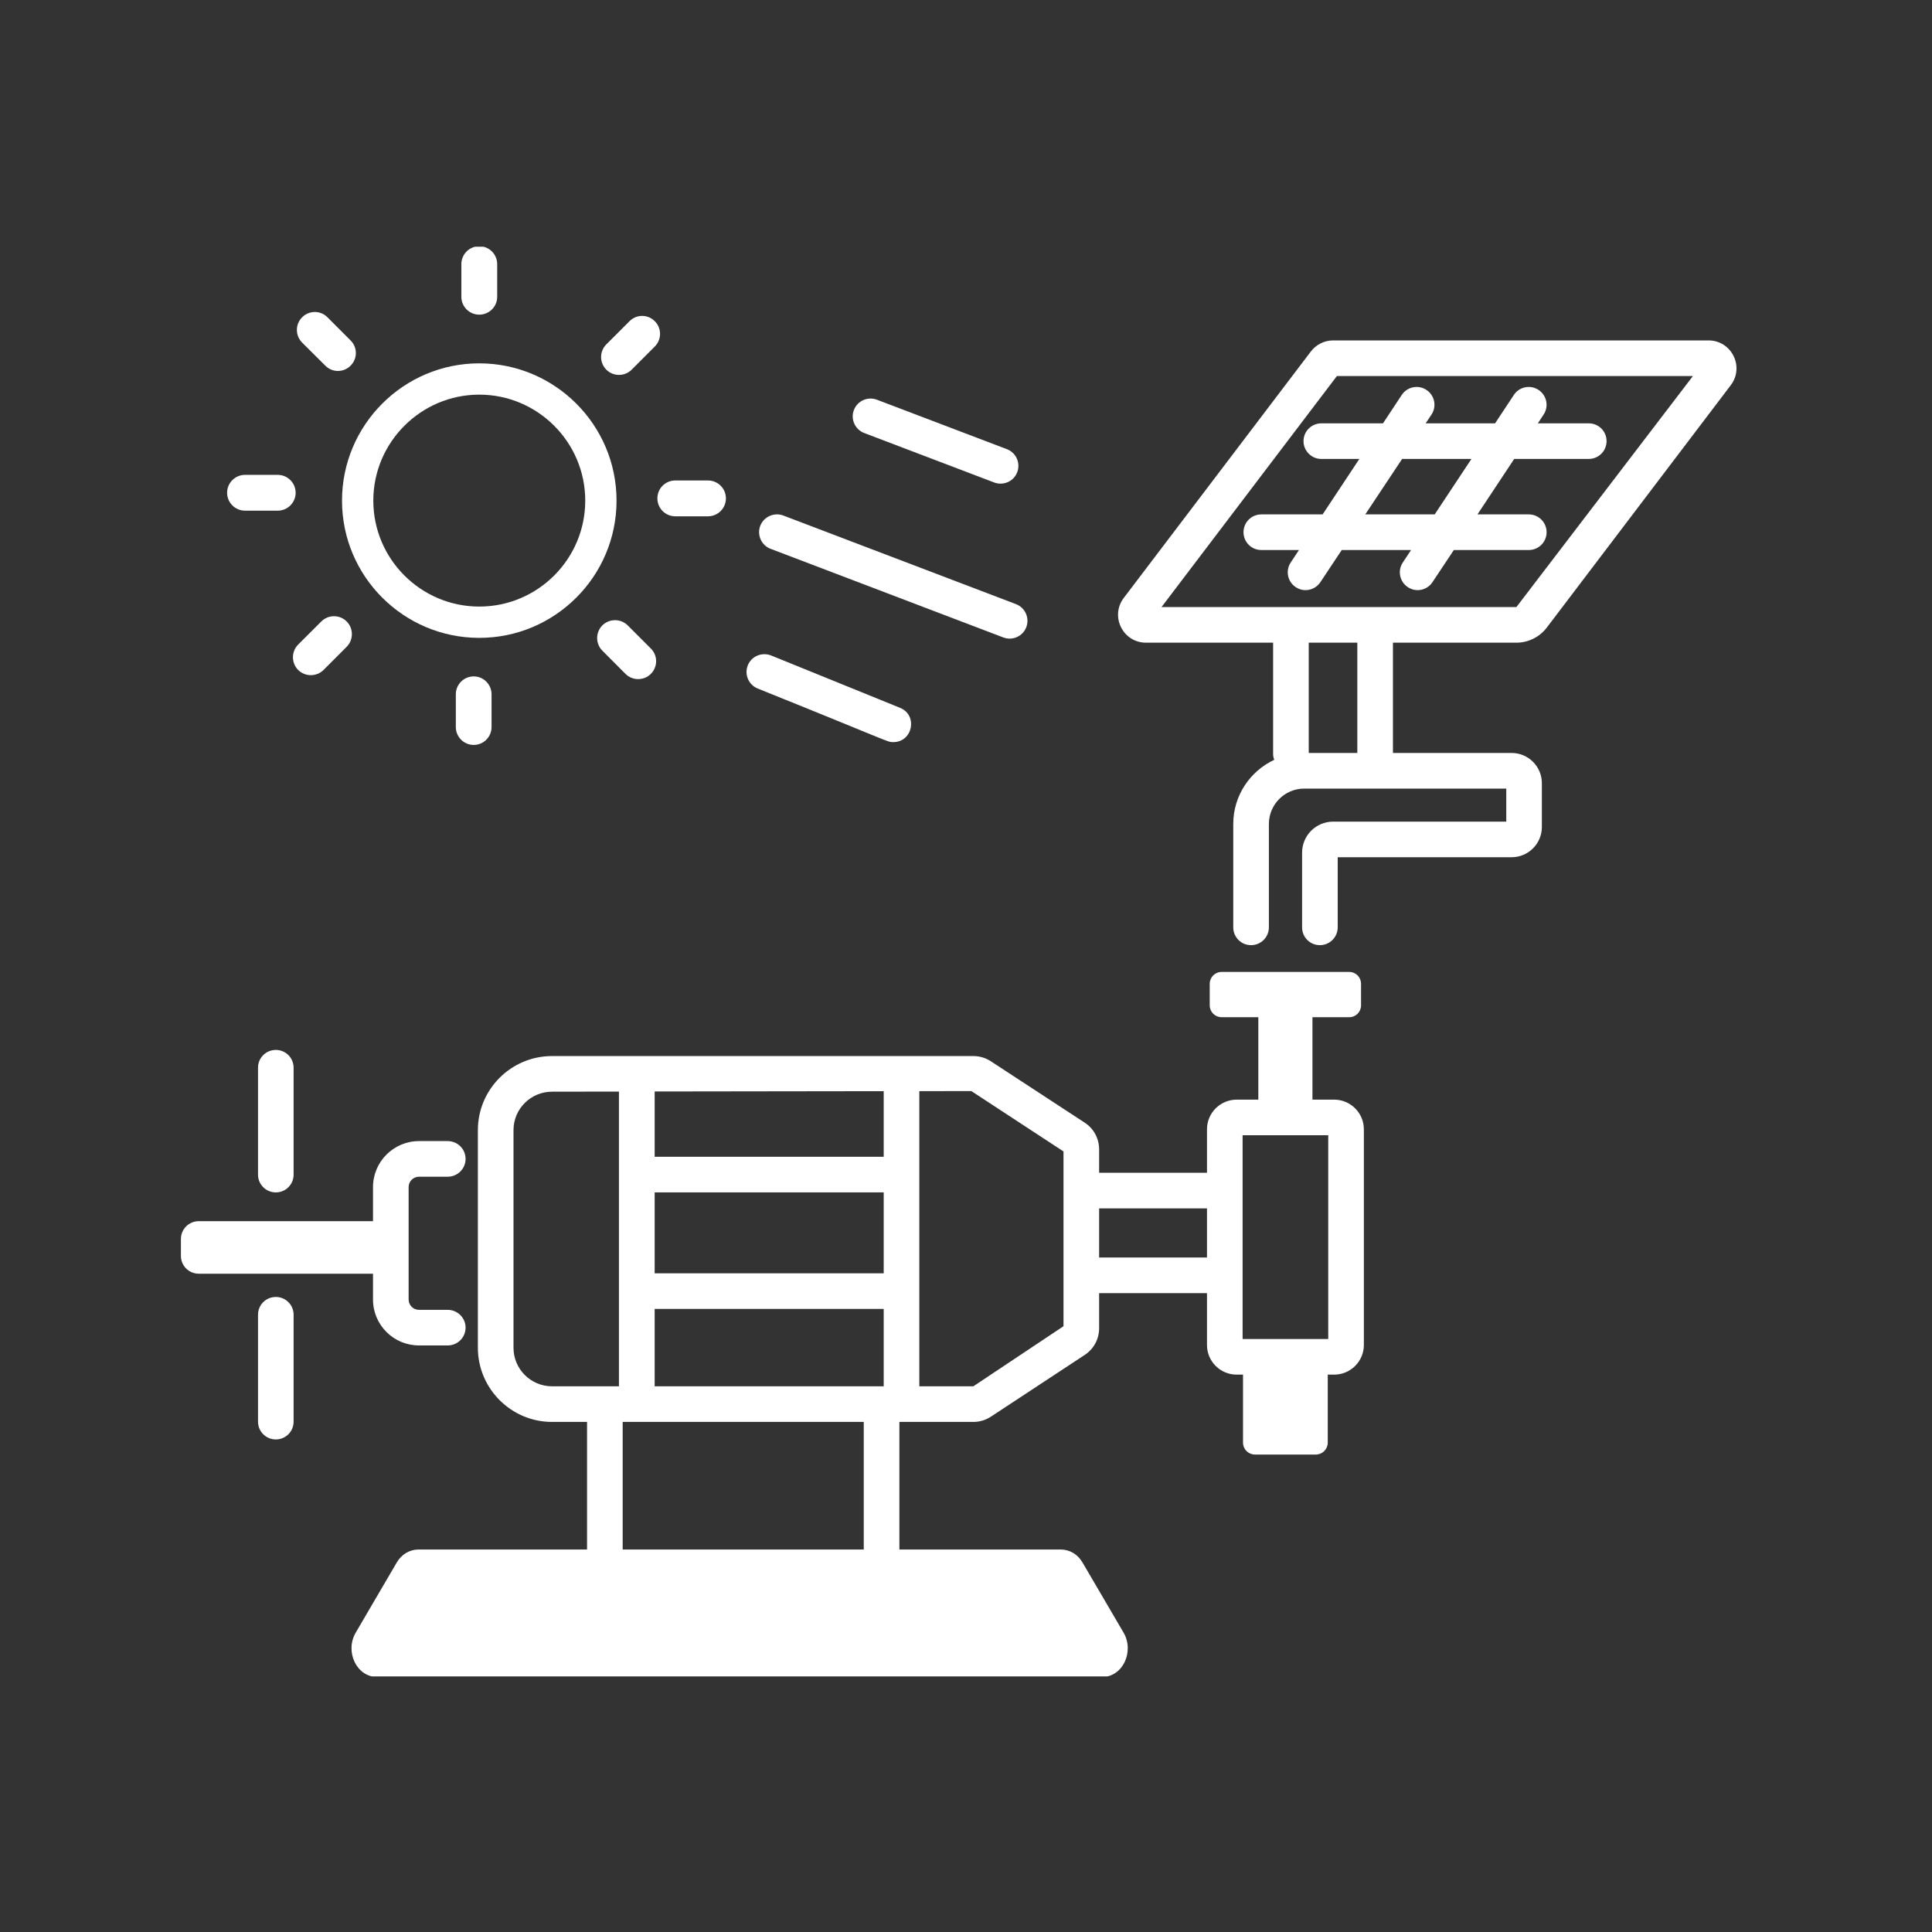<svg xmlns="http://www.w3.org/2000/svg" xmlns:xlink="http://www.w3.org/1999/xlink" width="100" zoomAndPan="magnify" viewBox="0 0 75 75" height="100" preserveAspectRatio="xMidYMid meet"><rect x="0" y="0" width="75" height="75" fill="#333333" stroke="none"/><defs><clipPath id="2f7cd9aef3"><path d="M 17 9.578 L 20 9.578 L 20 13 L 17 13 Z M 17 9.578 "></path></clipPath><clipPath id="3eea717c90"><path d="M 13 37 L 53 37 L 53 65.078 L 13 65.078 Z M 13 37 "></path></clipPath></defs><g id="5e15f94e22"><path style=" stroke:none;fill-rule:nonzero;fill:#ffffff;fill-opacity:1;" d="M 18.605 24.762 C 21.543 24.762 23.934 22.375 23.934 19.434 C 23.934 16.496 21.543 14.105 18.605 14.105 C 15.668 14.105 13.277 16.496 13.277 19.434 C 13.277 22.375 15.668 24.762 18.605 24.762 Z M 18.605 15.32 C 20.875 15.32 22.719 17.168 22.719 19.434 C 22.719 21.703 20.875 23.547 18.605 23.547 C 16.34 23.547 14.492 21.703 14.492 19.434 C 14.492 17.168 16.34 15.32 18.605 15.32 Z M 18.605 15.32 "></path><g clip-rule="nonzero" clip-path="url(#2f7cd9aef3)"><path style=" stroke:none;fill-rule:nonzero;fill:#ffffff;fill-opacity:1;" d="M 17.91 10.254 L 17.91 11.523 C 17.91 11.906 18.223 12.215 18.605 12.215 C 18.988 12.215 19.301 11.906 19.301 11.523 L 19.301 10.254 C 19.301 9.867 18.988 9.559 18.605 9.559 C 18.223 9.559 17.91 9.867 17.91 10.254 Z M 17.91 10.254 "></path></g><path style=" stroke:none;fill-rule:nonzero;fill:#ffffff;fill-opacity:1;" d="M 11.73 13.301 L 12.629 14.195 C 12.898 14.469 13.34 14.469 13.609 14.195 C 13.883 13.926 13.883 13.484 13.609 13.215 L 12.711 12.316 C 12.441 12.043 12 12.043 11.73 12.316 C 11.457 12.586 11.457 13.027 11.73 13.301 Z M 11.73 13.301 "></path><path style=" stroke:none;fill-rule:nonzero;fill:#ffffff;fill-opacity:1;" d="M 10.781 18.434 L 9.512 18.434 C 9.129 18.434 8.816 18.746 8.816 19.129 C 8.816 19.512 9.129 19.824 9.512 19.824 L 10.781 19.824 C 11.164 19.824 11.477 19.512 11.477 19.129 C 11.477 18.746 11.164 18.434 10.781 18.434 Z M 10.781 18.434 "></path><path style=" stroke:none;fill-rule:nonzero;fill:#ffffff;fill-opacity:1;" d="M 11.574 26.008 C 11.848 26.277 12.285 26.277 12.559 26.008 L 13.457 25.109 C 13.727 24.836 13.727 24.395 13.457 24.125 C 13.184 23.852 12.746 23.855 12.473 24.125 L 11.574 25.023 C 11.305 25.293 11.305 25.734 11.574 26.008 Z M 11.574 26.008 "></path><path style=" stroke:none;fill-rule:nonzero;fill:#ffffff;fill-opacity:1;" d="M 18.391 28.918 C 18.773 28.918 19.082 28.605 19.082 28.223 L 19.082 26.953 C 19.082 26.57 18.773 26.258 18.391 26.258 C 18.004 26.258 17.695 26.57 17.695 26.953 L 17.695 28.223 C 17.695 28.605 18.004 28.918 18.391 28.918 Z M 18.391 28.918 "></path><path style=" stroke:none;fill-rule:nonzero;fill:#ffffff;fill-opacity:1;" d="M 24.367 24.277 C 24.098 24.008 23.656 24.008 23.383 24.277 C 23.113 24.551 23.113 24.992 23.387 25.262 L 24.281 26.16 C 24.555 26.43 24.996 26.43 25.266 26.16 C 25.539 25.887 25.539 25.445 25.266 25.176 Z M 24.367 24.277 "></path><path style=" stroke:none;fill-rule:nonzero;fill:#ffffff;fill-opacity:1;" d="M 26.215 20.043 L 27.484 20.043 C 27.867 20.043 28.18 19.73 28.18 19.348 C 28.18 18.961 27.867 18.652 27.484 18.652 L 26.215 18.652 C 25.828 18.652 25.52 18.961 25.52 19.348 C 25.52 19.73 25.828 20.043 26.215 20.043 Z M 26.215 20.043 "></path><path style=" stroke:none;fill-rule:nonzero;fill:#ffffff;fill-opacity:1;" d="M 24.438 12.469 L 23.539 13.367 C 23.266 13.641 23.266 14.078 23.539 14.352 C 23.809 14.621 24.25 14.621 24.52 14.352 L 25.418 13.453 C 25.691 13.18 25.691 12.738 25.418 12.469 C 25.148 12.195 24.707 12.195 24.438 12.469 Z M 24.438 12.469 "></path><path style=" stroke:none;fill-rule:nonzero;fill:#ffffff;fill-opacity:1;" d="M 34.039 15.516 C 33.684 15.383 33.285 15.559 33.148 15.918 C 33.012 16.273 33.191 16.672 33.547 16.809 L 38.594 18.73 C 38.949 18.863 39.352 18.691 39.488 18.332 C 39.625 17.973 39.445 17.574 39.09 17.438 Z M 34.039 15.516 "></path><path style=" stroke:none;fill-rule:nonzero;fill:#ffffff;fill-opacity:1;" d="M 29.031 25.824 C 28.887 26.18 29.059 26.582 29.41 26.727 C 34.637 28.828 34.43 28.809 34.676 28.809 C 35.434 28.809 35.641 27.762 34.938 27.477 L 29.934 25.445 C 29.574 25.305 29.176 25.473 29.031 25.824 Z M 29.031 25.824 "></path><path style=" stroke:none;fill-rule:nonzero;fill:#ffffff;fill-opacity:1;" d="M 29.512 20.414 C 29.379 20.77 29.559 21.172 29.914 21.305 L 38.949 24.746 C 39.301 24.879 39.703 24.707 39.84 24.348 C 39.977 23.988 39.797 23.59 39.441 23.453 L 30.406 20.012 C 30.051 19.879 29.648 20.059 29.512 20.414 Z M 29.512 20.414 "></path><path style=" stroke:none;fill-rule:nonzero;fill:#ffffff;fill-opacity:1;" d="M 66.324 13.215 L 51.75 13.215 C 51.414 13.215 51.094 13.375 50.887 13.645 L 43.625 23.211 C 43.082 23.926 43.594 24.949 44.488 24.949 L 49.422 24.949 L 49.422 29.277 C 49.422 29.355 49.441 29.43 49.465 29.496 C 48.527 29.938 47.875 30.883 47.875 31.988 L 47.875 36 C 47.875 36.383 48.184 36.691 48.566 36.691 C 48.945 36.691 49.258 36.383 49.258 36 L 49.258 31.988 C 49.258 31.23 49.871 30.613 50.629 30.613 L 58.473 30.613 L 58.473 31.895 L 51.754 31.895 C 51.086 31.895 50.547 32.434 50.547 33.102 L 50.547 36 C 50.547 36.383 50.855 36.691 51.238 36.691 C 51.617 36.691 51.93 36.383 51.93 36 L 51.93 33.277 L 58.684 33.277 C 59.328 33.277 59.855 32.75 59.855 32.105 L 59.855 30.402 C 59.855 29.758 59.328 29.23 58.684 29.23 L 54.074 29.23 L 54.074 24.949 L 58.867 24.949 C 59.328 24.949 59.766 24.73 60.043 24.367 L 67.188 14.953 C 67.73 14.238 67.219 13.215 66.324 13.215 Z M 52.691 29.23 L 50.805 29.23 L 50.805 24.949 L 52.691 24.949 Z M 58.867 23.566 L 45.09 23.566 L 51.898 14.598 L 65.719 14.598 Z M 58.867 23.566 "></path><path style=" stroke:none;fill-rule:nonzero;fill:#ffffff;fill-opacity:1;" d="M 51.293 16.434 C 50.914 16.434 50.602 16.742 50.602 17.125 C 50.602 17.504 50.914 17.816 51.293 17.816 L 52.77 17.816 L 51.344 19.969 L 48.965 19.969 C 48.582 19.969 48.273 20.277 48.273 20.66 C 48.273 21.043 48.582 21.352 48.965 21.352 L 50.426 21.352 L 50.105 21.836 C 49.895 22.152 49.98 22.582 50.301 22.793 C 50.621 23.008 51.047 22.914 51.258 22.598 L 52.086 21.352 L 54.777 21.352 L 54.457 21.836 C 54.246 22.152 54.332 22.582 54.652 22.793 C 54.973 23.008 55.402 22.914 55.609 22.598 L 56.438 21.352 L 59.348 21.352 C 59.727 21.352 60.039 21.043 60.039 20.66 C 60.039 20.277 59.727 19.969 59.348 19.969 L 57.355 19.969 L 58.781 17.816 L 61.676 17.816 C 62.059 17.816 62.367 17.504 62.367 17.125 C 62.367 16.742 62.059 16.434 61.676 16.434 L 59.699 16.434 L 59.922 16.094 C 60.133 15.777 60.047 15.348 59.727 15.137 C 59.41 14.926 58.98 15.012 58.77 15.328 L 58.039 16.434 L 55.344 16.434 L 55.57 16.094 C 55.781 15.777 55.695 15.348 55.375 15.137 C 55.059 14.926 54.629 15.012 54.418 15.328 L 53.688 16.434 Z M 57.121 17.816 L 55.695 19.969 L 53 19.969 L 54.43 17.816 Z M 57.121 17.816 "></path><g clip-rule="nonzero" clip-path="url(#3eea717c90)"><path style=" stroke:none;fill-rule:nonzero;fill:#ffffff;fill-opacity:1;" d="M 18.551 43.871 L 18.551 52.32 C 18.551 53.906 19.844 55.199 21.43 55.199 L 22.789 55.199 L 22.789 60.152 L 16.246 60.152 C 15.902 60.152 15.586 60.34 15.402 60.656 L 13.809 63.379 C 13.383 64.105 13.832 65.102 14.652 65.102 L 42.773 65.102 C 43.598 65.102 44.039 64.102 43.617 63.379 L 42.023 60.656 C 41.84 60.34 41.523 60.152 41.18 60.152 L 34.914 60.152 L 34.914 55.199 L 37.785 55.199 C 38.027 55.199 38.262 55.129 38.465 54.996 L 42.109 52.598 C 42.461 52.367 42.668 51.98 42.668 51.562 L 42.668 50.199 L 46.855 50.199 L 46.855 52.211 C 46.855 52.848 47.371 53.363 48.008 53.363 L 48.254 53.363 L 48.254 56.004 C 48.254 56.258 48.461 56.465 48.715 56.465 L 51.082 56.465 C 51.336 56.465 51.543 56.258 51.543 56.004 L 51.543 53.363 L 51.793 53.363 C 52.426 53.363 52.945 52.848 52.945 52.211 L 52.945 43.84 C 52.945 43.203 52.426 42.688 51.793 42.688 L 50.949 42.688 L 50.949 39.488 L 52.375 39.488 C 52.633 39.488 52.836 39.281 52.836 39.027 L 52.836 38.191 C 52.836 37.938 52.633 37.73 52.375 37.73 L 47.422 37.73 C 47.168 37.73 46.961 37.938 46.961 38.191 L 46.961 39.027 C 46.961 39.281 47.168 39.488 47.422 39.488 L 48.848 39.488 L 48.848 42.688 L 48.008 42.688 C 47.371 42.688 46.855 43.203 46.855 43.84 L 46.855 45.527 L 42.668 45.527 L 42.668 44.621 C 42.668 44.199 42.461 43.812 42.109 43.582 L 38.465 41.199 C 38.262 41.066 38.027 40.996 37.785 40.996 L 21.43 40.996 C 19.844 40.996 18.551 42.285 18.551 43.871 Z M 48.238 44.07 L 51.562 44.07 L 51.562 51.98 L 48.238 51.98 Z M 19.934 52.32 L 19.934 43.871 C 19.934 43.047 20.605 42.379 21.43 42.379 L 24.027 42.375 L 24.027 53.816 L 21.43 53.816 C 20.605 53.816 19.934 53.145 19.934 52.32 Z M 25.414 53.816 L 25.414 50.812 L 34.305 50.812 L 34.305 53.816 Z M 34.305 49.43 L 25.414 49.43 L 25.414 46.289 L 34.305 46.289 Z M 34.305 44.906 L 25.414 44.906 L 25.414 42.371 L 34.305 42.359 Z M 33.531 60.152 L 24.172 60.152 L 24.172 55.199 L 33.531 55.199 Z M 46.855 46.91 L 46.855 48.816 L 42.668 48.816 L 42.668 46.91 Z M 41.285 44.699 L 41.285 51.484 L 37.785 53.816 L 35.688 53.816 L 35.688 42.359 L 37.707 42.355 Z M 41.285 44.699 "></path></g><path style=" stroke:none;fill-rule:nonzero;fill:#ffffff;fill-opacity:1;" d="M 7.023 48.098 L 7.023 48.754 C 7.023 49.137 7.332 49.445 7.715 49.445 L 14.48 49.445 L 14.48 50.449 C 14.48 51.434 15.281 52.23 16.266 52.23 L 17.379 52.23 C 17.762 52.23 18.074 51.922 18.074 51.539 C 18.074 51.16 17.762 50.848 17.379 50.848 L 16.266 50.848 C 16.043 50.848 15.863 50.668 15.863 50.449 L 15.863 46.082 C 15.863 45.859 16.043 45.68 16.266 45.68 L 17.379 45.68 C 17.762 45.68 18.074 45.371 18.074 44.988 C 18.074 44.605 17.762 44.297 17.379 44.297 L 16.266 44.297 C 15.281 44.297 14.48 45.098 14.48 46.082 L 14.48 47.406 L 7.715 47.406 C 7.332 47.406 7.023 47.715 7.023 48.098 Z M 7.023 48.098 "></path><path style=" stroke:none;fill-rule:nonzero;fill:#ffffff;fill-opacity:1;" d="M 10.707 40.758 C 10.324 40.758 10.016 41.066 10.016 41.449 L 10.016 45.598 C 10.016 45.98 10.324 46.289 10.707 46.289 C 11.09 46.289 11.398 45.98 11.398 45.598 L 11.398 41.449 C 11.398 41.066 11.09 40.758 10.707 40.758 Z M 10.707 40.758 "></path><path style=" stroke:none;fill-rule:nonzero;fill:#ffffff;fill-opacity:1;" d="M 10.016 51.039 L 10.016 55.188 C 10.016 55.57 10.324 55.879 10.707 55.879 C 11.09 55.879 11.398 55.57 11.398 55.188 L 11.398 51.039 C 11.398 50.656 11.09 50.348 10.707 50.348 C 10.324 50.348 10.016 50.656 10.016 51.039 Z M 10.016 51.039 "></path></g></svg>